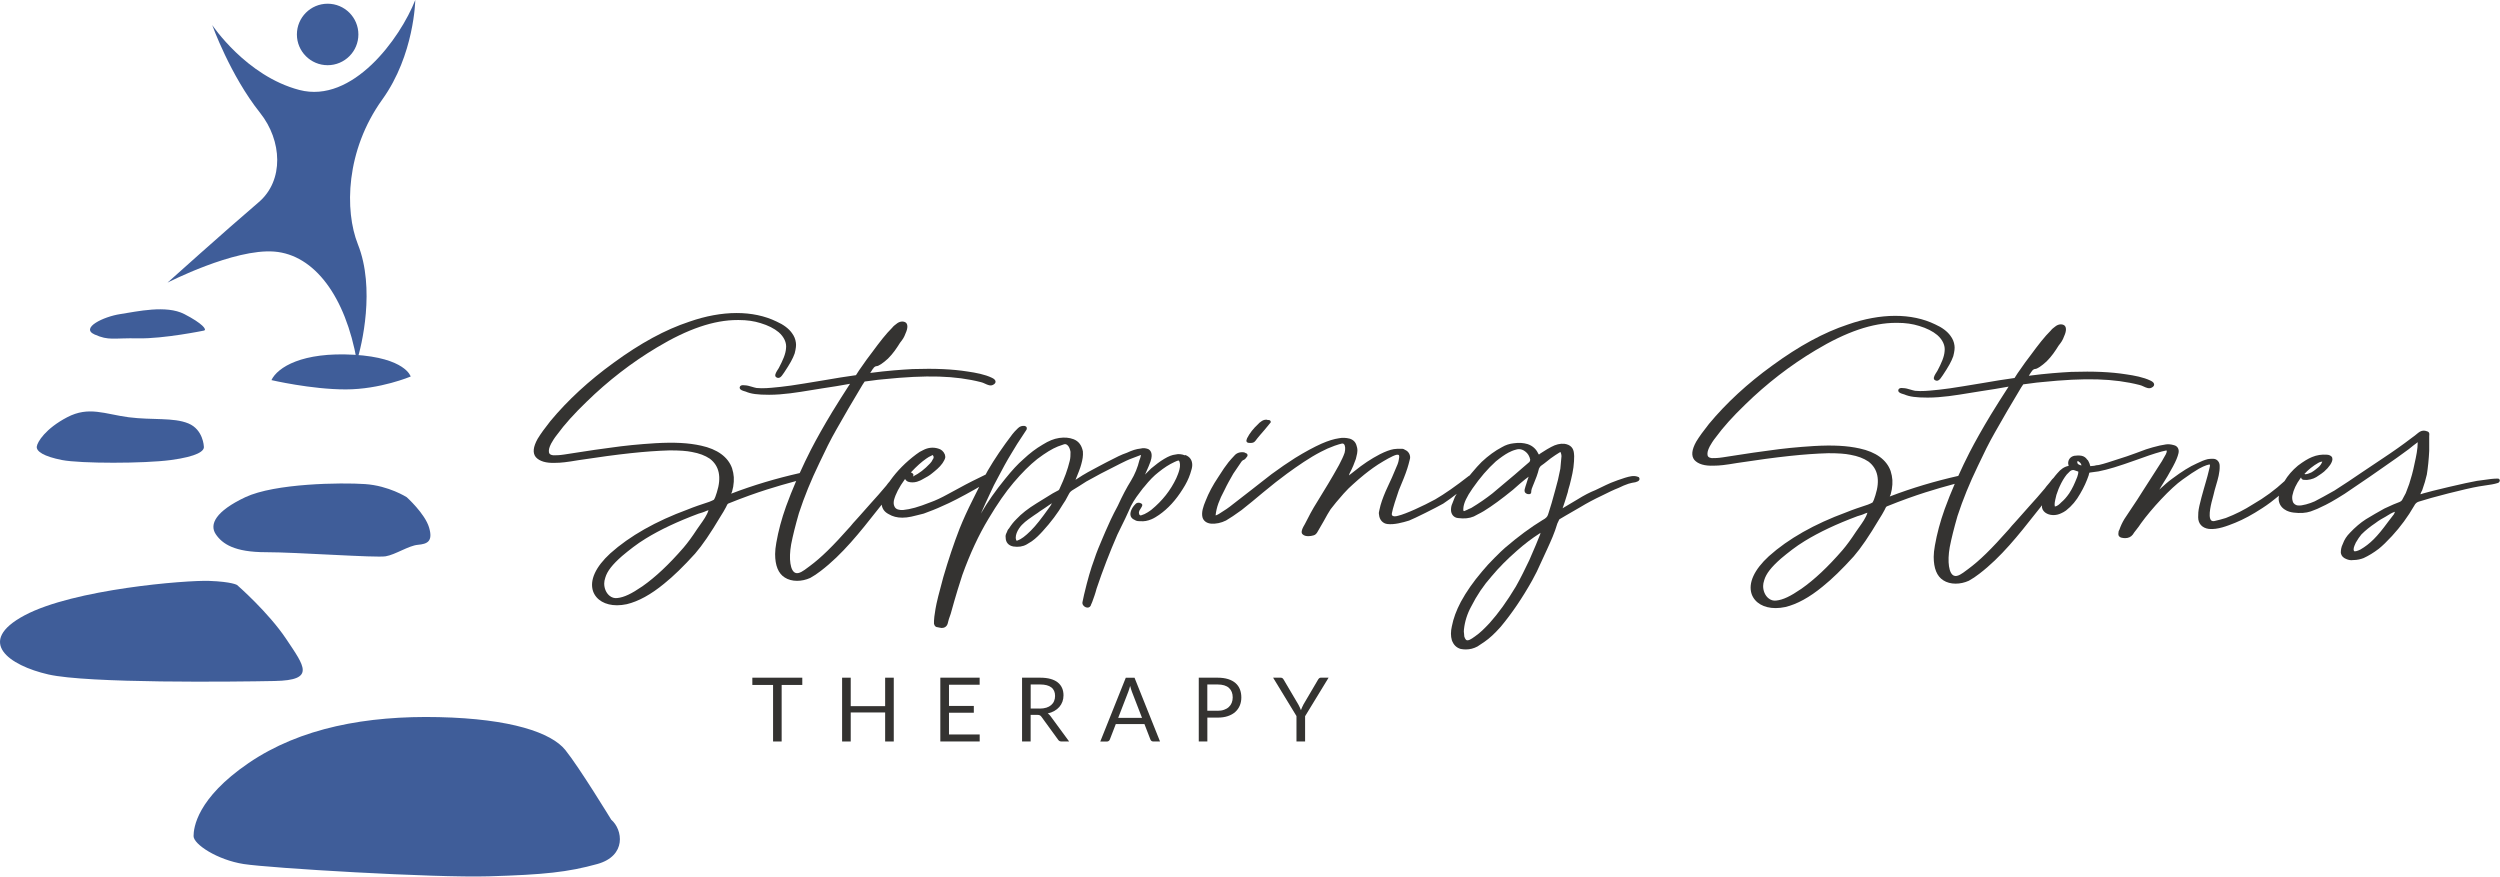<svg xmlns="http://www.w3.org/2000/svg" id="Layer_1" viewBox="0 0 626.14 219.53"><defs><style>      .st0 {        fill: #3f5d99;      }      .st1 {        fill: #343331;      }    </style></defs><circle class="st0" cx="82.06" cy="8.63" r="7.7"></circle><g><g><path class="st1" d="M296.81,114.05c-.87-.33-1.67-.4-2.42-.21-.83.09-1.69.42-2.79,1.08-1.16.68-2.24,1.55-3.28,2.4l-1.2,1.19s-.08.08-.13.13c-.05.05-.13.14-.21.22.14-.33.28-.65.43-.98.34-.76.69-1.55.96-2.34.69-2.06-.07-2.81-.62-3.08-.64-.22-1.17-.3-1.92-.11-1.02.1-2.02.41-3.42,1.06-1.35.45-2.56,1.07-4.75,2.2l-.6.31c-.56.3-1.1.58-1.63.86-1.87.98-3.64,1.91-5.54,3.19,0,0-.13.1-.32.21.03-.07.06-.14.09-.22.43-1.05,1.15-2.82,1.36-3.71.31-1.12.49-2.09.4-3.19-.31-1.57-1.08-2.57-2.35-3.06-1.11-.41-2.21-.5-3.58-.31-1.34.2-2.62.72-4.13,1.66-1.71,1-3.25,2.17-4.86,3.68-1.39,1.21-2.8,2.73-4.57,4.93-2.4,2.93-4.36,5.74-6.02,8.6-.02.04-.04.07-.06.11.77-1.79,1.58-3.51,2.43-5.33.28-.6.56-1.19.84-1.79l1.07-2.02c1.04-1.98,2.13-4.04,3.38-6.06.9-1.57,1.84-3,2.84-4.5.28-.42.55-.84.83-1.26.14-.2.17-.42.11-.62-.06-.18-.21-.32-.45-.4-.69-.1-1.26.08-1.73.54-.69.69-1.07,1.07-1.37,1.47-2.47,3.24-4.5,6.24-6.21,9.17-.19.34-.35.66-.53.99-.47.23-.97.48-1.48.73-1.16.57-2.37,1.15-3.49,1.75l-4.44,2.4c-1.72.95-3.15,1.62-4.51,2.1-2.93,1.16-4.89,1.71-6.77,1.9-.46,0-.83,0-1.12-.1-.51-.09-.92-.43-1.08-.92-.16-.4-.18-.82-.08-1.41.4-1.56,1.3-3.3,2.75-5.29.02-.02.04-.03.04-.03.17.26.4.54.79.67.61.21,1.44.21,2.18,0,.15-.06.29-.11.43-.16.3-.11.55-.2.75-.33,1.32-.71,1.97-1.08,2.54-1.56.96-.77,1.96-1.56,2.66-2.56l.17-.27c.23-.37.45-.72.55-1.2,0-.2,0-.42-.11-.76-.33-.78-.9-1.28-1.68-1.48-1.23-.38-2.56-.24-3.72.38-.61.26-1.21.63-1.78,1.08-2.59,1.94-4.79,4.15-6.52,6.59-.04.06-.07.11-.11.17,0,0-.01.01-.02.02-.29.33-.58.67-.83,1.04-1.26,1.53-2.6,3.01-3.9,4.45-.98,1.09-2,2.22-2.96,3.34-.23.26-.47.52-.71.79-.48.52-.97,1.05-1.41,1.62-4.49,5.07-7.36,7.87-10.2,9.97-.17.12-.36.27-.57.42-.9.69-2.15,1.62-2.99,1.28-1.29-.43-1.75-3.45-1.09-7.17.43-2.21,1.05-4.68,1.94-7.78,1.37-4.18,3-8.18,5.13-12.59,1.48-3.15,2.77-5.78,4.25-8.36,1.94-3.45,4.09-7.13,6.57-11.25l.52-.78c.67-.07,1.32-.16,1.94-.25.94-.13,1.82-.25,2.68-.31,10.98-1.13,18.08-.92,24.52.72.31.06.65.22.98.37.69.32,1.4.65,2.05.29.51-.25.61-.57.61-.78,0-.37-.33-.71-.9-.97-1.82-.87-4.02-1.27-6.13-1.58-3.83-.6-8.07-.79-13.73-.61-2.71.15-6.34.4-10.63.97l.62-.96.05-.09c.1-.03.15-.1.17-.21.25-.3.55-.44.75-.44.49,0,1.61-.74,2.86-1.89,1.3-1.3,2.11-2.52,3.02-3.97.7-.89.99-1.29,1.38-2.35.64-1.38.6-2.45-.1-2.8-.64-.32-1.49-.16-2.17.41-.39.29-.79.59-1.08.98-1.58,1.57-3.05,3.46-5.05,6.18-1.02,1.32-1.77,2.36-2.53,3.48-.46.64-.94,1.31-1.49,2.22-2.57.34-5.18.79-7.7,1.22-1.71.29-3.48.59-5.22.86-2.53.42-4.38.68-5.96.85-.34.03-.67.07-1.01.1-1.65.17-3.36.34-5.01.18-.39-.07-.78-.19-1.16-.3-.62-.19-1.26-.38-1.91-.38h-.01c-.44-.07-.8,0-1,.21-.13.14-.18.34-.12.54.1.41.7.61,1.3.78.08.02.14.04.17.05,1.34.58,2.93.8,5.87.8,3.51,0,7.09-.59,10.55-1.16.94-.16,1.87-.31,2.79-.45,2.3-.35,4.66-.71,6.93-1.14l-.57.88c-1.1,1.72-2.36,3.66-3.9,6.19-2.13,3.53-3.82,6.53-5.33,9.45-.99,1.93-1.92,3.89-2.8,5.84-5.88,1.33-11.63,3.04-17.06,5.12-.04.02-.08.03-.11.04.05-.17.13-.33.16-.37l.04-.04.31-1.33c.29-1.8.21-3.02-.29-4.64-1-2.81-3.68-4.77-7.76-5.65-3.15-.7-6.67-.88-11.44-.61-4.18.26-7.77.62-11.29,1.13-2.58.32-5.21.73-7.75,1.12-1.28.2-2.56.4-3.83.59-1.24.19-1.98.19-2.73.19-.84-.11-1-.44-1.06-.78-.08-.6.07-1.21.56-2.17.37-.65.76-1.33,1.53-2.29,1.86-2.54,4.19-5.13,7.32-8.15,5.39-5.27,11.32-9.85,17.63-13.62,7.69-4.63,14.3-6.88,20.17-6.87.12,0,.24,0,.36,0,2.03,0,3.8.26,5.43.77,1.89.57,3.42,1.34,4.54,2.28,1.36,1.18,2.03,2.66,1.84,4.06-.1,1.41-.77,2.93-1.81,4.91-.04.07-.11.17-.17.27-.43.66-.81,1.29-.7,1.73.04.15.14.27.26.33.8.5,1.36-.35,1.7-.86.08-.13.16-.25.25-.35,1.45-2.17,2.17-3.46,2.64-4.79.31-1.23.4-2.01.3-2.68-.11-.87-.43-1.66-1-2.42-.82-1.14-2.11-2.1-3.84-2.87-5.88-2.86-13.64-2.84-21.86.04-6.02,1.99-12.22,5.36-18.98,10.31-6.15,4.45-11.46,9.35-15.79,14.56-1.43,1.8-2.42,3.17-3.21,4.46-1.14,2.05-1.29,3.55-.46,4.59.93,1.04,2.59,1.53,4.88,1.43,1.41,0,2.88-.17,5.82-.67,10.4-1.58,16.8-2.27,22.82-2.45,2.55,0,4.21.12,5.55.39,1.92.35,3.28.87,4.53,1.7,2.36,1.8,2.95,4.64,1.74,8.43-.04.11-.08.24-.12.36-.15.49-.33,1.04-.61,1.47-.31.18-.65.32-.9.42-.13.05-.23.09-.26.11-2.01.66-3.75,1.24-5.41,1.92-7.98,2.93-14.5,6.62-19.38,10.99-3.69,3.38-5.23,6.75-4.32,9.48h0c.79,2.23,3.07,3.52,5.99,3.52.78,0,1.6-.09,2.45-.27,2.93-.7,6.07-2.43,9.35-5.13,2.34-1.88,4.88-4.35,7.76-7.53,1.82-2.1,3.86-5.08,6.4-9.36.48-.76.97-1.55,1.37-2.33.04-.08.08-.16.11-.24.13-.28.23-.51.45-.62,7.44-3.02,12.85-4.5,16.08-5.39.32-.09.62-.17.91-.25-.91,2.12-1.77,4.24-2.53,6.35-1.13,3.17-1.92,6.14-2.44,9.09-.19,1.06-.3,2.04-.3,2.84,0,2.9.8,4.87,2.4,5.88.86.56,1.94.84,3.1.84,1.08,0,2.22-.24,3.3-.73.88-.49,1.77-1.07,2.63-1.75,5.43-4.14,9.86-9.75,14.14-15.19.38-.48.75-.94,1.12-1.41.14,1.05.71,1.85,1.78,2.39.96.58,2.09.87,3.38.87.71,0,1.47-.08,2.28-.26.47-.13.95-.24,1.41-.34.59-.14,1.14-.26,1.68-.42l.05-.02c1.51-.56,3.07-1.14,4.7-1.91,1.84-.77,4.68-2.23,8.24-4.24.29-.18.6-.35.9-.53-.58,1.13-1.12,2.2-1.61,3.23-1.33,2.64-2.37,4.94-3.3,7.24-1.45,3.74-2.82,7.83-4.08,12.16-.96,3.44-1.75,6.63-1.95,7.93l-.29,1.93c-.1.78-.1,1.37-.09,1.82.17.67.55.83.85.84.17.05.34.08.54.11.15.02.31.04.55.09.7,0,1.25-.38,1.47-1.04.16-.73.41-1.54.77-2.49,1.26-4.59,2.42-8.27,2.91-9.72,1.95-5.41,4.1-10.03,6.57-14.12,2.26-3.79,4.25-6.65,6.26-9.02,2.1-2.47,4.05-4.42,5.95-5.93,2.14-1.6,3.68-2.54,5.15-3.14l1.61-.57c.39-.07.7.07,1.03.5.24.33.43.84.53,1.41,0,.78,0,1.52-.19,2.26-.54,2.23-1.29,4.29-2.52,6.92-.09.27-.25.47-.47.54-.18.09-.34.18-.51.27-.2.11-.43.24-.76.41l-4.05,2.5c-2.16,1.33-3.77,2.59-5.06,3.97-.71.7-1.27,1.41-1.84,2.31-.33.32-.44.66-.53.93-.2.39-.42.84-.31,1.35,0,1.2.69,2.02,1.92,2.25,1.25.19,2.37.03,3.33-.51l1.27-.78c1.08-.75,2.03-1.75,2.74-2.53,2.06-2.25,3.8-4.56,5.14-6.85.43-.57.74-1.16,1.07-1.8.13-.24.26-.49.4-.74.2-.39.49-.64.72-.8,1.22-.75,2.49-1.53,3.63-2.28,2.22-1.25,4.53-2.49,8.59-4.51.94-.47,1.91-.95,2.97-1.33.33-.14.67-.26,1-.38.34-.12.68-.24,1.04-.4.02,0,.06.05.07.04l-.05.2c-.08.33-.17.71-.34,1.05-.44,1.82-1.14,3.55-2.11,5.14-1.11,1.78-2.16,3.78-3.3,6.27-1.36,2.5-2.38,4.77-3.11,6.47-.22.52-.45,1.05-.67,1.57-.76,1.77-1.54,3.6-2.14,5.46-.86,2.3-1.62,4.93-2.54,8.8l-.39,1.83c-.13.6.34,1.12.85,1.31.52.19.99.03,1.22-.43.05-.21.14-.39.22-.56.06-.13.12-.26.16-.38.38-1.04.78-2.12,1.07-3.28,1.54-4.59,3.3-9.15,5.22-13.56.32-.67.65-1.34.98-2.01.66-1.33,1.34-2.71,1.93-4.07.58-1.45,1.44-2.86,2.77-4.57.14-.18.28-.36.4-.53.21-.29.41-.56.66-.81,1.29-1.61,2.42-2.76,3.54-3.62,1.43-1.16,2.67-1.95,4.01-2.57.38-.19.68-.29.93-.37.08-.02.13,0,.19.05.28.28.4,1.29.11,2.28-.19.75-.48,1.42-.76,2.08-1.44,3.06-3.48,5.65-6.24,7.92-.09.09-.25.19-.43.31-.16.1-.33.21-.5.33-.55.36-1,.55-1.62.75-.13.07-.27,0-.32-.04-.13-.08-.22-.22-.22-.35v-.07c-.08-.22,0-.45.07-.68l.59-.98c.11-.22.19-.4.12-.59-.07-.18-.24-.28-.55-.4-.49-.13-.97.03-1.18.34-.45.45-.79.95-1.02,1.52-.45,1.13-.15,1.98.86,2.4.44.32.95.32,1.43.32.87.1,1.87-.08,2.81-.49.69-.29,1.28-.69,1.87-1.08,2.25-1.56,4.2-3.69,5.96-6.51.81-1.25,1.44-2.53,1.86-3.8.31-.94.5-1.6.5-2.19,0-1.23-.61-2.1-1.78-2.52ZM228.7,119.35s-.03.03-.07.05c0,0,0,0,0-.01.07-.13.15-.25.15-.46l-.02-.1c-.14-.27-.37-.45-.64-.5,1.54-1.63,2.67-2.63,3.86-3.46.41-.3.87-.57,1.3-.74l.07-.05c.1-.1.17-.12.29-.07.13.15.2.36.2.49,0,.21-.07.36-.13.42l-.04.06c-.28.56-.46.83-.74,1.1-1.37,1.46-2.7,2.48-4.19,3.22l-.06.04ZM177.44,127.79s0,.01,0,.02c-.36,1.22-1.3,2.53-2.12,3.68-.26.37-.52.73-.75,1.07-1.22,1.87-2.29,3.33-3.37,4.6-3.65,4.21-7.02,7.38-10.3,9.68-2.77,1.9-4.59,2.76-6.27,2.94-.72.11-1.45-.11-2.04-.63-.79-.69-1.27-1.81-1.26-3.02,0-.44.09-.9.28-1.48.48-1.61,1.73-3.22,4.18-5.38,1.77-1.48,3.72-3.04,5.96-4.4,3.62-2.22,7.93-4.25,13.2-6.22.66-.19,1.35-.39,1.91-.67.05-.02.1-.04.17-.06.1-.04.3-.12.42-.14ZM263.43,126.03s0,.04-.01.06c-.18.44-.45.79-.74,1.18-1.87,2.61-3.15,4.28-4.52,5.65-1.39,1.38-2.37,2.11-3.32,2.46-.13.06-.22.05-.32-.06l-.03-.03s0-.08,0-.1l-.02-.1c-.07-.15-.07-.3-.07-.48,0-.66.31-1.49.84-2.28.82-1.22,2.06-2.09,3.26-2.92.18-.13.37-.26.54-.38l.88-.59c.34-.27.68-.5,1.17-.81.19-.13.41-.27.65-.43.15-.1.32-.22.49-.34.17-.12.33-.24.48-.33l.73-.49Z"></path><path class="st1" d="M313.12,110.94h.1c.5,0,.88-.09,1.24-.57.28-.37.56-.75,1.15-1.43.74-.82,1.42-1.65,2.13-2.52l.36-.44c.14-.09.2-.25.16-.42-.05-.21-.26-.36-.5-.36-.18,0-.33,0-.48-.07l-.1-.02c-.48,0-.9.14-1.31.45-.06.06-.14.11-.22.17-.16.11-.34.23-.45.4-1.28,1.17-2.21,2.36-2.86,3.64-.16.38-.24.67-.09.9.16.24.51.28.87.28Z"></path><path class="st1" d="M410.4,119.48h-.08s-.09-.08-.18-.09c-.98-.37-2.13-.03-3.05.24l-.16.05c-1.14.38-2.32.76-3.49,1.25-.82.35-1.6.73-2.36,1.1-.51.25-1.01.49-1.5.72-1.39.55-2.85,1.31-4.47,2.32l-3.75,2.23c.08-.26.17-.51.27-.77.12-.34.25-.68.34-1.03.1-.38.22-.74.34-1.09.12-.36.25-.73.35-1.14.07-.44.2-.87.35-1.37l.13-.44c.48-1.9.98-3.87,1.08-5.93,0-.23.01-.45.02-.66.02-.42.04-.81-.02-1.19-.09-1.48-.88-2.31-2.41-2.53-1.05-.1-2.16.17-3.3.79-.65.32-1.36.78-2.19,1.3l-.58.37c-.08.08-.15.15-.28.22-.05,0-.05,0-.05,0l-.17-.26c-.51-1.12-1.42-1.93-2.64-2.34-1.07-.32-2.17-.39-3.46-.21-1.07.11-2.05.43-2.98.98-1.72.9-3.38,2.11-5.07,3.69-.75.75-1.51,1.59-2.52,2.8-.17.2-.33.4-.49.6-.09.04-.17.09-.24.14-3.16,2.48-6.06,4.5-8.37,5.84-3.03,1.65-7.34,3.64-9.32,4.11-.65.2-1.19.18-1.43-.04-.13-.13-.17-.31-.12-.58.19-1.12,1.13-4.03,1.73-5.73,1.01-2.42,1.66-3.99,2.14-5.5.24-.7.4-1.39.57-2.05l.12-.5c.11-.84-.4-1.73-1.15-2.05-.32-.21-.55-.33-.89-.33-.98,0-1.56,0-2.06.09-.95.17-2.04.57-3.44,1.27-2.23,1.16-4.27,2.51-6.41,4.25-.49.4-.9.73-1.36,1.06.04-.09.06-.18.08-.26.02-.09.04-.17.08-.24.78-1.46,1.18-2.54,1.57-3.62.05-.23.1-.44.15-.64.14-.55.24-.98.24-1.43,0-.55-.11-.96-.2-1.21-.22-.89-.79-1.5-1.7-1.8-.96-.24-1.84-.28-2.69-.11-1.27.18-2.71.62-4.4,1.36-1.91.86-4.07,2.02-6.59,3.57-1.92,1.22-3.85,2.54-5.9,4.05-.83.63-1.66,1.29-2.49,1.94-.81.64-1.63,1.28-2.44,1.91l-4.83,3.75c-.93.76-1.99,1.49-3.43,2.37-.05.03-.11.06-.18.1-.15.08-.53.28-.64.28,0,0,0,0-.01,0,0,0-.02-.04,0-.16.21-1.85.87-3.7,2.21-6.19.67-1.43,1.46-2.8,2.21-4.11l1.84-2.71c.28-.46.53-.69.88-.78.21-.11.39-.34.63-.66l.15-.2c.09-.17.08-.39-.02-.55-.09-.14-.23-.23-.4-.25-.03-.02-.06-.03-.08-.05-.12-.07-.25-.15-.43-.15h0c-.94-.11-1.78.2-2.3.83-.5.5-1.01,1.11-1.47,1.65-.71.88-1.44,1.95-2.53,3.67-1.4,2.08-2.45,4.05-3.21,6.01-.58,1.38-1.08,2.83-.79,4.09.23.91,1.02,1.51,2.12,1.62,1.24.1,2.55-.17,3.79-.79,1.04-.61,2.24-1.41,3.89-2.61,1.78-1.4,3.45-2.78,5.41-4.43,2.29-1.9,4.13-3.35,5.98-4.7,2.72-1.97,5.63-4,8.47-5.46,1.08-.58,2.18-1.06,3.44-1.52.86-.29,1.43-.47,1.88-.56.2-.02.35.04.48.18.32.37.38,1.21.15,2.13-.32.95-.77,1.83-1.2,2.67l-.24.47c-1.74,3.17-3.61,6.2-5.41,9.13-1.23,1.93-2.22,3.83-3.1,5.59-.59.97-1.17,2.14-.54,2.6.33.32.85.44,1.38.44.45,0,.93-.08,1.32-.2.45-.11.79-.44,1.11-1.07.47-.84.96-1.71,1.45-2.51.72-1.32,1.18-2.14,1.72-2.96.84-1.11,1.79-2.25,3.27-3.93.86-.95,1.63-1.72,2.3-2.29.89-.8,1.9-1.71,2.89-2.49,1.31-1.04,2.9-2.25,4.81-3.35.78-.48,1.55-.87,2.28-1.23.06-.03.14-.06.21-.09.44-.19,1.04-.44,1.35-.17.11.25.09.65-.04,1.19-.09.62-.35,1.33-.96,2.65-.45,1.14-.99,2.31-1.52,3.44-.27.58-.54,1.17-.8,1.75-.71,1.68-1.25,3.12-1.56,4.66-.1.41-.21.82-.1,1.23.1,1.28.96,2.22,2.12,2.33,1.67.2,3.76-.36,5.41-.87,1.26-.48,6.68-3.18,8.54-4.24,1.18-.78,2.32-1.63,3.39-2.46-.15.25-.31.5-.45.76l-.67,1.71c-.21.42-.31.94-.32,1.54,0,1.12.7,1.95,1.73,2.06,1.62.2,2.81.09,3.99-.4.34-.19.69-.36,1.02-.54.53-.27,1.02-.52,1.49-.81,2.16-1.34,4.4-2.98,7.28-5.32.23-.23,3.03-2.69,3.94-3.29l-.26.77c-.1.38-.22.74-.34,1.09-.12.36-.25.73-.34,1.11-.12.35-.11.69.02.96.25.38.96.62,1.4.33.12-.12.16-.18.16-.35,0-.63.22-1.15.46-1.71.07-.17.14-.34.21-.51.46-1.09.97-2.39,1.27-3.67.06-.17.15-.3.28-.47.05-.07.1-.14.15-.21.59-.4,1.13-.83,1.71-1.29.26-.2.51-.41.78-.62.76-.57,1.54-1.05,2.28-1.52.15-.07.2-.08.21-.08,0,0,.03.04.06.15.09.28.18.55.18.87l-.29,3.16c-.39,2.03-.78,3.66-1.26,5.29-.68,2.6-1.17,4.16-1.65,5.67-.08.23-.14.42-.19.58q-.22.71-1.22,1.24l-.14.08c-3.01,1.84-6,4.04-9.39,6.94-.68.58-1.37,1.27-2.62,2.51-1.17,1.16-2.24,2.33-3.1,3.38-2.21,2.59-3.96,5.09-5.35,7.65-1.14,2.16-1.87,4.16-2.25,6.12-.3,1.28-.3,2.49,0,3.49h0c.41,1.14,1.13,1.87,2.19,2.18.44.09.88.13,1.31.13,1.01,0,1.98-.24,2.91-.74l1.74-1.16c1.28-.88,2.55-2.05,4.1-3.79,2.8-3.36,5.44-7.26,7.86-11.58.38-.67.77-1.44,1.17-2.23l2.62-5.68c.9-1.97,1.83-4,2.52-6.36.4-.93.56-1.1.57-1.12h.06s.05-.03.05-.03c.47-.28.95-.56,1.44-.85,1.2-.71,2.44-1.44,3.68-2.13,1.63-.99,3.44-1.95,5.39-2.87,1.55-.77,2.88-1.43,4.15-1.92.88-.44,1.72-.79,2.48-1.04.57-.19,1.15-.28,1.74-.38l.09-.03c.29-.09.77-.23.9-.59.05-.12.06-.33-.1-.58l-.07-.1ZM367.66,127.6c-.29.12-.59.24-.87.38-.04.02-.15.05-.2.02-.02-.01-.15-.14-.08-.76.1-1.25.83-2.81,2.29-4.9,1.88-2.71,3.79-4.93,5.85-6.79,1.18-.96,2.21-1.68,3.15-2.19.58-.29,1.13-.56,1.9-.75.24-.08.49-.12.73-.12.53,0,1.07.19,1.57.58.64.46,1.08,1.2,1.25,2.04,0,.25-.08.47-.21.6-.64.53-1.25,1.07-1.86,1.6-.6.52-1.19,1.05-1.81,1.57l-5.6,4.71c-1.61,1.26-3.28,2.42-5.28,3.63-.28.14-.56.26-.85.37ZM369.2,159.54c-.59.43-1.59,1.14-2.04.69-.16-.16-.34-.52-.42-.81,0-.25-.03-.49-.06-.72-.04-.34-.09-.66-.03-.99.2-2.01.83-4.01,1.82-5.8,1.41-2.8,3.07-5.27,5.1-7.56,1.84-2.2,3.92-4.3,6.35-6.42,1.93-1.71,3.74-3.08,5.71-4.34.03-.03.11-.08.2-.14l-.09.39c-.64,1.63-1.37,3.38-2.71,6.44-1.04,2.17-2.12,4.41-3.38,6.63-2.26,3.76-4.35,6.65-6.55,9.11-1.39,1.49-2.44,2.51-3.63,3.33-.08.05-.18.12-.28.2Z"></path><path class="st1" d="M626.12,120.27c-.05-.1-.2-.41-.49-.41-1.17,0-2.36.17-3.5.34-.58.08-1.15.17-1.74.23-2.42.4-11.76,2.6-13.57,3.17-.19.1-.44.17-.58.17l-.05.02.06-.15c.13-.34.22-.56.39-.82.54-1.51.9-2.74,1.18-3.99.28-1.78.49-3.82.59-5.91v-3.64c.12-.97-.04-1.18-1.04-1.4-.6-.1-1.14.07-1.72.53-.56.47-1.15.95-1.73,1.34-2.14,1.64-4.47,3.29-7.33,5.18-1.77,1.16-3.42,2.28-5.02,3.36-2.3,1.56-4.47,3.04-6.94,4.6l-.17.09c-1.53.86-3.63,2.04-4.74,2.59-1.23.56-3.21,1.13-4.05,1.03-.67,0-1.26-.41-1.43-1.01-.2-.61-.16-1.17-.09-1.53.28-1.41.96-2.84,2.01-4.28,0-.01.04-.07.16-.21.04.38.34.62.77.62h0c.92.11,2.23-.19,3.04-.7l.51-.34c.57-.37.97-.64,1.44-1.03,1.26-1.1,2.06-2.29,2.09-3.1.01-.28-.07-.52-.24-.69-.22-.22-.65-.45-1.2-.45h0c-1.27-.09-2.47.09-3.67.59-1.02.42-2.11,1.08-3.53,2.15-1.42,1.19-2.53,2.47-3.36,3.88-2.36,2.19-5.01,4.15-7.91,5.81-2.16,1.38-4.32,2.47-6.8,3.43-.94.28-1.92.57-2.87.76-.36.06-.62,0-.81-.2-.87-.96.1-4.49.47-5.82.05-.19.09-.34.12-.46.17-.82.42-1.66.66-2.48.47-1.58.96-3.22.9-4.89,0-.77-.45-1.43-1.11-1.66-.33-.12-1.01-.12-1.86,0-.84.21-1.64.52-2.74,1.07-1.82.81-3.68,1.97-6.22,3.86-1,.72-2,1.62-3.18,2.7l.51-.86c1.06-1.64,2.04-3.29,2.91-4.93.76-1.42,1.17-2.41,1.38-3.33.22-.97-.23-1.78-1.11-2-.79-.23-1.47-.29-2.03-.2l-.6.11c-.74.13-1.27.22-1.72.37-.67.15-1.34.35-2.05.57l-.68.21-.21.08c-1.45.54-2.95,1.1-4.51,1.64l-4.73,1.53c-.84.28-1.6.47-2.33.65h0c-.42,0-.84.11-1.16.2-.08,0-.21.02-.36.03-.18.02-.38.05-.6.06-.02-.08-.04-.15-.07-.24-.03-.1-.07-.21-.12-.4-.05-.1-.09-.19-.13-.29-.12-.28-.24-.56-.48-.73-.3-.48-.8-.82-1.38-.94-.6-.1-1.21-.1-1.82,0-1.03.22-1.63,1.04-1.53,2.07v.08s.06.06.06.06c.03.03.03.05.03.23v.09c-1.07.21-1.95.8-2.84,1.88-.33.36-.62.74-.91,1.12-.25.22-.47.47-.66.74-.09.12-.18.24-.27.36-.13.16-.28.33-.42.5-.29.33-.58.67-.83,1.04-1.26,1.53-2.6,3.01-3.9,4.45-.98,1.09-2,2.22-2.96,3.34-.23.26-.47.52-.71.79-.48.52-.97,1.05-1.41,1.62-4.49,5.07-7.36,7.87-10.2,9.97-.17.12-.36.27-.57.42-.91.69-2.14,1.62-2.99,1.28-1.29-.43-1.75-3.45-1.09-7.17.43-2.21,1.05-4.68,1.94-7.78,1.37-4.18,3-8.18,5.13-12.59,1.48-3.15,2.77-5.78,4.25-8.36,1.94-3.45,4.09-7.13,6.57-11.25l.52-.78c.67-.07,1.32-.16,1.94-.25.94-.13,1.82-.25,2.68-.31,10.98-1.13,18.08-.92,24.52.72.31.06.65.22.98.37.69.32,1.4.65,2.05.29.51-.25.61-.57.61-.78,0-.37-.33-.71-.9-.97-1.82-.87-4.02-1.27-6.13-1.58-3.83-.6-8.07-.79-13.73-.61-2.71.15-6.34.4-10.63.97l.62-.96.05-.09c.1-.03.15-.1.17-.21.25-.3.55-.44.75-.44.49,0,1.61-.74,2.86-1.89,1.3-1.3,2.11-2.52,3.02-3.97.7-.89.99-1.29,1.38-2.35.64-1.38.6-2.45-.1-2.8-.64-.32-1.49-.16-2.17.41-.39.29-.79.59-1.08.98-1.58,1.57-3.05,3.46-5.05,6.18-1.02,1.32-1.77,2.36-2.53,3.48-.46.64-.94,1.31-1.49,2.22-2.57.34-5.18.79-7.7,1.22-1.71.29-3.48.59-5.22.86-2.53.42-4.38.68-5.96.85-.34.03-.67.07-1.01.1-1.65.17-3.36.34-5.01.18-.39-.07-.78-.19-1.16-.3-.62-.19-1.26-.38-1.91-.38h-.01c-.44-.07-.8,0-1,.21-.13.14-.18.34-.12.54.1.41.7.61,1.3.78.08.02.14.04.17.05,1.34.58,2.93.8,5.87.8,3.51,0,7.09-.59,10.55-1.16.94-.16,1.87-.31,2.79-.45,2.3-.35,4.66-.71,6.93-1.14l-.57.88c-1.1,1.72-2.36,3.66-3.9,6.19-2.13,3.53-3.82,6.53-5.33,9.45-.99,1.93-1.92,3.89-2.8,5.84-5.88,1.33-11.63,3.04-17.06,5.12-.04.02-.08.03-.11.04.05-.17.13-.33.16-.37l.04-.04.31-1.33c.29-1.8.21-3.02-.29-4.64-1-2.81-3.68-4.77-7.76-5.65-3.15-.7-6.67-.88-11.44-.61-4.18.26-7.77.62-11.29,1.13-2.58.32-5.21.73-7.75,1.12-1.28.2-2.56.4-3.83.59-1.24.19-1.98.19-2.73.19-.84-.11-1-.44-1.06-.78-.08-.6.07-1.21.56-2.17.37-.65.76-1.33,1.53-2.29,1.86-2.54,4.19-5.13,7.32-8.15,5.39-5.27,11.32-9.85,17.63-13.62,7.69-4.63,14.3-6.88,20.17-6.87.12,0,.24,0,.36,0,2.03,0,3.8.26,5.43.77,1.89.57,3.42,1.34,4.54,2.28,1.36,1.18,2.03,2.66,1.84,4.06-.1,1.41-.77,2.93-1.81,4.91-.04.07-.11.17-.17.27-.43.66-.81,1.29-.7,1.73.04.15.14.27.26.33.8.5,1.36-.35,1.7-.86.08-.13.16-.25.25-.35,1.45-2.17,2.17-3.46,2.64-4.79.31-1.23.4-2.01.3-2.68-.11-.87-.43-1.66-1-2.42-.82-1.14-2.11-2.1-3.84-2.87-5.88-2.86-13.64-2.84-21.86.04-6.02,1.99-12.22,5.36-18.98,10.31-6.15,4.45-11.46,9.35-15.79,14.56-1.43,1.8-2.42,3.17-3.21,4.46-1.14,2.05-1.29,3.55-.46,4.59.93,1.04,2.58,1.53,4.88,1.43,1.41,0,2.88-.17,5.82-.67,10.4-1.58,16.8-2.27,22.82-2.45,2.55,0,4.21.12,5.55.39,1.92.35,3.28.87,4.53,1.7,2.36,1.8,2.95,4.64,1.74,8.43-.04.11-.08.24-.12.36-.15.49-.33,1.04-.61,1.47-.31.18-.65.32-.9.42-.13.05-.23.09-.26.11-2.01.66-3.75,1.24-5.41,1.92-7.98,2.93-14.5,6.62-19.38,10.99-3.69,3.38-5.23,6.75-4.32,9.48h0c.79,2.23,3.07,3.52,5.99,3.52.78,0,1.6-.09,2.45-.27,2.93-.7,6.07-2.43,9.35-5.13,2.34-1.88,4.88-4.35,7.76-7.53,1.82-2.1,3.86-5.08,6.4-9.36.48-.76.97-1.55,1.37-2.33.04-.08.08-.16.11-.24.13-.28.23-.51.45-.62,7.44-3.02,12.85-4.5,16.08-5.39.32-.09.62-.17.91-.25-.91,2.12-1.77,4.24-2.53,6.35-1.13,3.17-1.92,6.14-2.44,9.09-.19,1.06-.3,2.04-.3,2.84,0,2.9.8,4.87,2.4,5.88.86.56,1.94.84,3.1.84,1.08,0,2.22-.24,3.3-.73.88-.49,1.77-1.07,2.63-1.75,5.43-4.14,9.86-9.75,14.14-15.19.52-.67,1.04-1.31,1.56-1.96,0,.19-.01.36-.01.57.12.64.56,1.19,1.24,1.52,1.05.52,2.43.48,3.59-.1.43-.17.77-.41,1.05-.59l.16-.11c1.42-1.11,2.58-2.49,3.53-4.2.91-1.54,1.61-3.07,2.15-4.67v-.07c.01-.06.03-.11.05-.17.02-.07.05-.15.06-.25.07-.13.11-.13.2-.13l2.13-.29c2.41-.48,4.89-1.23,9.5-2.88,2.08-.75,4.23-1.53,6.33-2.1l1.18-.27s.09.1.09.15c0,.24-.08.49-.26.85-.21.33-.4.68-.59,1.03-.25.46-.49.9-.77,1.28l-4.45,6.94c-.52.9-1.98,3.08-3.16,4.84-.58.87-1.09,1.63-1.38,2.08-.55.91-.95,1.77-1.27,2.71-.21.32-.22.56-.22.75-.08.41-.07.91.65,1.2.36.09.7.14,1.01.14.82,0,1.47-.3,1.93-.9l.38-.57c.18-.24.35-.46.53-.68.4-.52.79-1,1.12-1.54,2.54-3.53,7.47-8.92,10.48-11.01,1.72-1.24,2.89-2.02,4.03-2.68,1.55-.87,2.55-1.1,2.77-1.06.05.3-.03.61-.12.94-.03.12-.06.25-.09.37-.24,1.09-.54,2.11-.85,3.19l-.48,1.67c-.4,1.42-.78,2.76-1.1,4.19-.3,1.37-.3,2.05-.3,2.84,0,1.62,1,2.71,2.7,2.93,2.17.22,4.61-.76,6.57-1.54,2.11-.86,4.26-2.02,6.79-3.67,1.39-.89,2.81-1.97,4.18-3.11-.03.24-.08.46-.08.72,0,1.11.51,2.07,1.44,2.69.79.57,1.7.74,2.32.82,1.66.2,3.05.11,4.25-.29.25-.1.5-.19.73-.28.66-.25,1.29-.49,1.78-.77,1.65-.73,3.39-1.71,6.02-3.38l6.37-4.33c1.18-.83,2.24-1.56,3.2-2.23,2.71-1.89,4.68-3.25,6.48-4.61.67-.57,1.44-1.14,2.22-1.73.01.01.02.03.02.03,0,1.67-.37,3.44-.78,5.26-.4,2.08-.91,3.77-1.35,5.16l-.86,2.29-.79,1.47c-.16.39-.38.56-.74.74-1.1.39-2.06.84-3.08,1.31l-.72.33-.06.03c-1.5.84-3.05,1.71-4.59,2.66-1.35.86-2.73,2.04-4,3.39-.82.82-1.41,1.73-1.78,2.76-.45.89-.51,1.65-.51,2.26.08.41.25.93.87,1.31h0c.63.36,1.22.54,1.77.54.12,0,.25,0,.36-.03,1.2,0,2.03-.25,2.7-.5,1.26-.58,2.54-1.36,3.81-2.33.97-.79,1.99-1.77,3.31-3.2,2.13-2.31,3.99-4.85,5.55-7.56.28-.56.63-.88,1.13-1.04,3.07-1.01,11.71-3.24,15.11-3.82.52-.1,1.08-.17,1.62-.25,1.06-.15,2.17-.3,3.17-.63.27-.13.41-.4.41-.58l-.02-.1ZM580.63,115.93c.42-.24.82-.32,1-.33-.12.42-.53,1.07-.96,1.41-.56.47-1.14.95-1.79,1.32-.51.25-1.13.44-1.49.45-.08-.04-.16-.06-.24-.08.95-1.05,2.18-2.03,3.49-2.78ZM520.31,115.55s.05-.08.09-.1c.1.03.23.16.29.22l.06.04c.15.08.31.23.38.38l.04.06s.12.15.13.46l-.1-.06c-.69-.2-.84-.36-.91-.63-.04-.12-.03-.26.02-.37ZM515.07,123.87c.1-.25.18-.5.26-.73.17-.48.31-.9.51-1.28.56-1.24,1.14-2.2,1.79-3.02l.85-.85c.25-.19.49-.28.73-.28.08,0,.16.01.23.03.18.05.37.12.55.19.18.07.35.13.53.18.02.08.05.39-.27,1.36-.75,1.86-1.14,2.75-2.01,4.1-.68.97-1.25,1.62-1.9,2.17h-.01c-.47.48-1.01,1.02-1.61,1.1l-.05.03s-.08-.09-.08-.58c0-.55.29-1.69.47-2.43ZM467.7,128.42s0,.01,0,.02c-.36,1.22-1.3,2.53-2.12,3.68-.26.37-.52.73-.75,1.07-1.22,1.87-2.29,3.33-3.37,4.6-3.65,4.21-7.02,7.38-10.3,9.68-2.77,1.9-4.59,2.76-6.27,2.94-.72.11-1.45-.11-2.04-.63-.79-.69-1.27-1.81-1.26-3.02,0-.44.09-.9.28-1.48.48-1.61,1.73-3.22,4.18-5.38,1.77-1.48,3.72-3.04,5.96-4.4,3.62-2.22,7.93-4.25,13.2-6.22.66-.19,1.35-.39,1.91-.67.05-.02.1-.04.17-.06.1-.04.3-.12.42-.14ZM599.84,128.18c-.09.18-.19.41-.26.6l-1.53,2c-2.67,3.66-4.47,5.46-6.88,6.86-.82.41-1.37.5-1.55.41-.03-.02-.04-.03-.07-.11-.21-.5.09-1.17.36-1.76l.11-.26c.5-.87.96-1.54,1.41-2.07,1.03-1.03,2.19-1.96,3.55-2.87.86-.67,1.74-1.15,2.59-1.62l.19-.12c.65-.41,1.39-.87,2.06-1.06Z"></path></g><g><path class="st1" d="M200.95,171.55h-5.18v14.16h-2.15v-14.16h-5.19v-1.82h12.51v1.82Z"></path><path class="st1" d="M223.85,169.73v15.98h-2.16v-7.27h-8.62v7.27h-2.16v-15.98h2.16v7.13h8.62v-7.13h2.16Z"></path><path class="st1" d="M245.37,183.95v1.76h-9.86v-15.98h9.85v1.76h-7.68v5.31h6.22v1.7h-6.22v5.45h7.7Z"></path><path class="st1" d="M267.79,185.71h-1.92c-.39,0-.68-.15-.87-.46l-4.15-5.71c-.13-.18-.26-.31-.41-.38-.15-.08-.37-.12-.67-.12h-1.64v6.67h-2.15v-15.98h4.52c1.01,0,1.88.1,2.62.31.74.21,1.34.5,1.82.89.48.39.83.85,1.07,1.4s.35,1.16.35,1.83c0,.56-.09,1.09-.27,1.58-.18.49-.44.93-.78,1.32-.34.39-.75.72-1.24,1-.49.28-1.04.48-1.66.63.27.15.51.38.71.68l4.66,6.35ZM260.41,177.47c.62,0,1.18-.08,1.66-.23.48-.15.88-.37,1.2-.65.32-.28.57-.61.73-1,.16-.39.25-.81.25-1.28,0-.95-.31-1.67-.94-2.15-.62-.48-1.56-.73-2.81-.73h-2.36v6.03h2.27Z"></path><path class="st1" d="M290.53,185.71h-1.67c-.19,0-.35-.05-.47-.14-.12-.1-.21-.22-.27-.37l-1.49-3.86h-7.17l-1.49,3.86c-.04.13-.13.25-.26.36s-.28.16-.47.16h-1.67l6.39-15.98h2.19l6.39,15.98ZM286.02,179.78l-2.51-6.5c-.07-.19-.15-.42-.23-.67-.08-.26-.16-.53-.23-.82-.16.6-.32,1.1-.48,1.51l-2.51,6.49h5.97Z"></path><path class="st1" d="M304.94,169.73c1.01,0,1.89.12,2.64.35.75.24,1.37.57,1.86,1,.49.43.86.95,1.1,1.56.24.61.36,1.29.36,2.04s-.13,1.42-.39,2.04-.64,1.15-1.14,1.6c-.5.45-1.12.79-1.86,1.04s-1.59.37-2.56.37h-2.56v5.98h-2.15v-15.98h4.72ZM304.94,178.02c.62,0,1.16-.08,1.63-.25.47-.16.87-.39,1.19-.69.32-.29.57-.65.73-1.05.16-.41.25-.86.25-1.35,0-1.02-.31-1.81-.94-2.39-.63-.57-1.58-.86-2.86-.86h-2.56v6.58h2.56Z"></path><path class="st1" d="M326.87,179.34v6.37h-2.16v-6.37l-5.85-9.61h1.9c.19,0,.35.05.46.14.11.09.21.22.29.36l3.66,6.21c.13.26.26.5.37.73.11.23.21.46.29.69.08-.23.17-.46.28-.69s.22-.47.35-.73l3.65-6.21c.07-.13.16-.24.28-.35.12-.1.27-.16.46-.16h1.91l-5.86,9.61Z"></path></g><path class="st0" d="M104.01,0s-.21,13.73-8.26,24.92c-9.2,12.8-9.47,27.85-6.11,36.28,4.39,11.03.98,25.34-.26,29.21-2.83-16.13-10.62-26.61-20.69-27.4-10.07-.79-26.74,7.78-26.74,7.78,0,0,14.35-12.89,22.86-20.16,6.35-5.43,5.87-15.42.32-22.38-7.47-9.37-11.98-21.98-11.98-21.98,0,0,8.48,12.77,21.82,16.26C88.29,26.03,100.2,9.68,104.01,0Z"></path><path class="st0" d="M153.09,205.3s-8.02-13.15-11.51-17.47c-3.49-4.32-13.56-7.81-31.65-8.22-18.09-.41-34.73,2.67-47.68,11.51-12.95,8.84-13.77,16.24-13.77,18.29s5.96,5.96,12.54,6.99c6.58,1.03,47.68,3.49,61.45,3.08,13.77-.41,19.73-1.03,27.13-3.08,7.4-2.06,6.37-8.63,3.49-11.1Z"></path><path class="st0" d="M59.38,146.52s7.81,6.78,12.33,13.56c4.52,6.78,7.4,10.28-2.88,10.48-10.28.21-46.86.62-56.72-1.64-9.86-2.26-18.29-8.22-5.96-14.8,12.33-6.58,40.49-8.84,46.24-8.63,5.75.21,6.99,1.03,6.99,1.03Z"></path><path class="st0" d="M101.87,124.53s4.57,4.11,5.6,7.6-.46,4.11-2.8,4.32-5.63,2.47-8.09,2.88c-2.47.41-22.2-1.03-30.01-1.03s-10.89-2.06-12.54-4.52c-1.64-2.47,0-5.75,7.4-9.25,7.4-3.49,24.05-3.7,30.01-3.29,5.96.41,10.43,3.29,10.43,3.29Z"></path><path class="st0" d="M51.06,111.86s-.13-4.26-3.88-5.81c-3.75-1.55-9.04-.78-14.98-1.55-5.94-.78-9.95-2.84-15.37,0-5.43,2.84-7.49,6.2-7.62,7.36s1.68,2.45,6.33,3.36c4.65.9,20.54.9,27.25,0,6.72-.9,8.42-2.29,8.27-3.36Z"></path><path class="st0" d="M67.98,95.2s9.95,2.33,18.6,2.33,16.28-3.23,16.28-3.23c0,0-1.29-4.69-14.21-5.45-12.92-.75-19.12,3.12-20.67,6.35Z"></path><path class="st0" d="M51.07,82.8s-10.08,2.07-16.41,1.94c-6.33-.13-7.36.65-10.98-.97s2.2-4.46,6.46-5.11c4.26-.65,11.49-2.33,16.02,0s5.79,3.96,4.92,4.13Z"></path></g></svg>